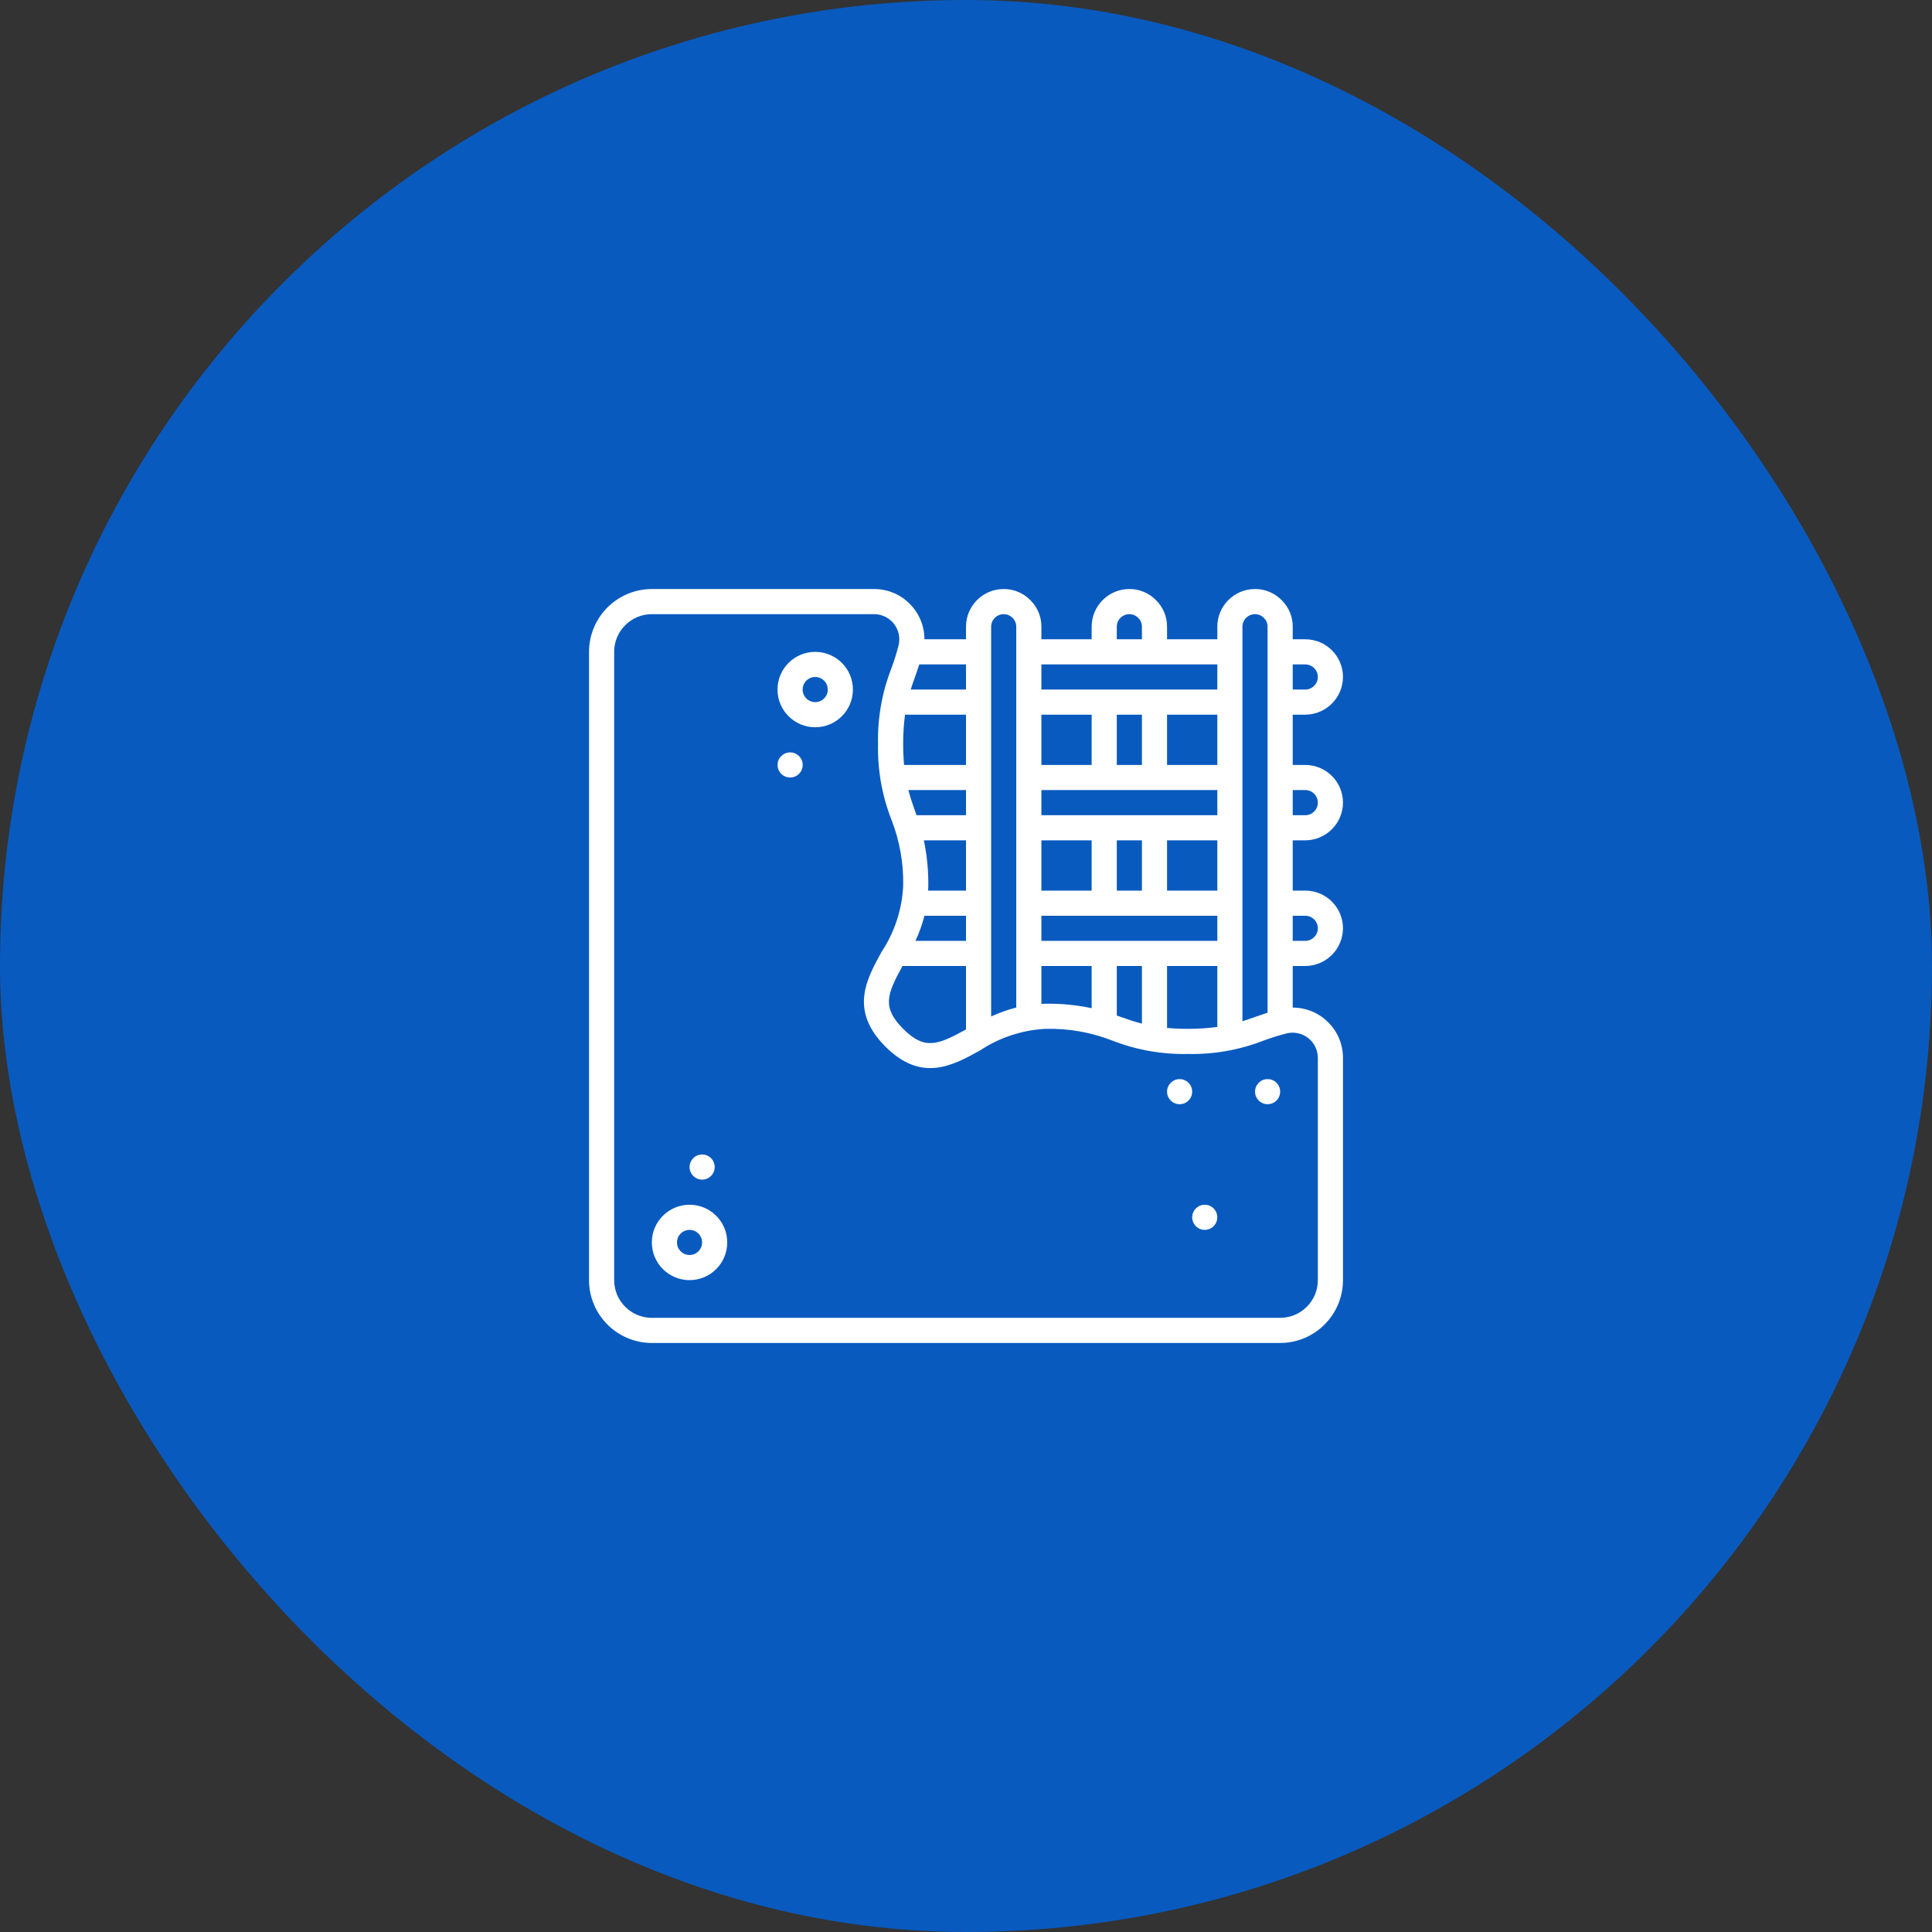 <svg width="82" height="82" viewBox="0 0 82 82" fill="none" xmlns="http://www.w3.org/2000/svg">
<rect x="0" y="0" width="82" height="82" fill="#333333" stroke="none"/>
<rect width="82" height="82" rx="41" fill="#085ABF"/>
<g clip-path="url(#clip0_499_10815)">
<path d="M55.4 30.333C56.282 30.329 56.996 29.615 57 28.733C57 27.85 56.284 27.133 55.4 27.133H54.867V26.6C54.87 26.178 54.702 25.772 54.401 25.476C54.103 25.169 53.694 24.997 53.267 25C52.383 25 51.667 25.716 51.667 26.6V27.133H49.533V26.6C49.536 26.178 49.368 25.772 49.067 25.476C48.77 25.169 48.361 24.997 47.933 25C47.05 25 46.333 25.716 46.333 26.6V27.133H44.2V26.6C44.203 26.178 44.035 25.772 43.734 25.476C43.437 25.169 43.027 24.997 42.6 25C41.716 25 41 25.716 41 26.6V27.133H39.235C39.235 25.955 38.28 25 37.102 25H27.667C26.195 25.002 25.002 26.195 25 27.667V54.333C25.002 55.805 26.195 56.998 27.667 57H54.333C55.805 56.998 56.998 55.805 57 54.333V44.899C57 43.72 56.045 42.765 54.867 42.765V41H55.4C56.282 40.996 56.996 40.282 57 39.4C57 38.516 56.284 37.8 55.4 37.8H54.867V35.667H55.4C56.282 35.662 56.996 34.949 57 34.067C57 33.183 56.284 32.467 55.4 32.467H54.867V30.333H55.4V30.333ZM55.4 28.2C55.694 28.2 55.933 28.439 55.933 28.733C55.934 28.877 55.875 29.015 55.77 29.114C55.672 29.212 55.539 29.268 55.4 29.267H54.867V28.2H55.4ZM52.733 26.6C52.733 26.305 52.972 26.067 53.267 26.067C53.41 26.067 53.548 26.126 53.646 26.23C53.746 26.327 53.801 26.461 53.8 26.6V42.982C53.614 43.042 53.438 43.103 53.267 43.164C53.095 43.224 52.916 43.287 52.733 43.344V26.6ZM48.467 30.333V32.467H47.4V30.333H48.467ZM51.667 30.333V32.467H49.533V30.333H51.667ZM44.2 39.933V38.867H51.667V39.933H44.2ZM51.667 33.533V34.6H44.2V33.533H51.667ZM47.4 37.8V35.667H48.467V37.8H47.4ZM44.2 37.8V35.667H46.333V37.8H44.2ZM49.533 35.667H51.667V37.8H49.533V35.667ZM46.333 32.467H44.2V30.333H46.333V32.467ZM44.2 41H46.333V42.79C45.69 42.655 45.033 42.591 44.375 42.6C44.315 42.6 44.259 42.607 44.2 42.609V41H44.2ZM47.4 41H48.467V43.447C48.147 43.364 47.863 43.265 47.575 43.164L47.4 43.102V41ZM49.533 41H51.667V43.586C51.254 43.642 50.837 43.669 50.421 43.667C50.087 43.667 49.797 43.652 49.533 43.628V41H49.533ZM47.4 26.6C47.4 26.305 47.639 26.067 47.933 26.067C48.077 26.067 48.214 26.126 48.313 26.23C48.413 26.327 48.468 26.461 48.467 26.6V27.133H47.4V26.6H47.4ZM51.667 28.2V29.267H44.2V28.2H51.667ZM42.067 26.6C42.067 26.305 42.305 26.067 42.6 26.067C42.744 26.067 42.881 26.126 42.98 26.23C43.079 26.327 43.135 26.461 43.133 26.6V42.763C42.767 42.857 42.41 42.984 42.067 43.142V26.6H42.067ZM39.211 35.667H41V37.8H39.391C39.391 37.74 39.4 37.682 39.4 37.621C39.409 36.964 39.345 36.309 39.211 35.667ZM41 32.467H38.372C38.348 32.203 38.333 31.91 38.333 31.575C38.331 31.16 38.357 30.745 38.413 30.333H41V32.467ZM41 33.533V34.6H38.899C38.878 34.54 38.857 34.48 38.836 34.42C38.735 34.134 38.637 33.853 38.554 33.533H41ZM39.237 38.867H41V39.933H38.856C39.014 39.59 39.142 39.233 39.237 38.867ZM38.304 41H41V43.694C39.792 44.357 39.24 44.576 38.333 43.667C37.427 42.757 37.643 42.206 38.304 41ZM41 29.267H38.653C38.711 29.083 38.773 28.908 38.835 28.733C38.898 28.558 38.957 28.387 39.016 28.2H41V29.267ZM55.933 44.899V54.333C55.933 55.217 55.217 55.933 54.333 55.933H27.667C26.783 55.933 26.067 55.217 26.067 54.333V27.667C26.067 26.783 26.783 26.067 27.667 26.067H37.101C37.428 26.067 37.737 26.217 37.94 26.474C38.142 26.731 38.216 27.066 38.14 27.384C38.055 27.72 37.951 28.051 37.83 28.376C37.434 29.395 37.242 30.483 37.267 31.576C37.242 32.669 37.434 33.757 37.83 34.776C38.186 35.681 38.357 36.648 38.333 37.621C38.281 38.614 37.963 39.575 37.414 40.405C36.774 41.567 36.045 42.886 37.579 44.421C39.113 45.956 40.43 45.228 41.593 44.586C42.421 44.037 43.382 43.719 44.375 43.667C45.348 43.643 46.315 43.814 47.221 44.17C48.24 44.566 49.328 44.758 50.421 44.733C51.514 44.758 52.602 44.566 53.621 44.169C53.947 44.048 54.279 43.945 54.615 43.859C54.934 43.783 55.269 43.858 55.526 44.06C55.783 44.263 55.933 44.572 55.933 44.899ZM55.4 38.867C55.694 38.867 55.933 39.105 55.933 39.4C55.934 39.544 55.875 39.681 55.77 39.78C55.672 39.879 55.539 39.934 55.4 39.933H54.867V38.867H55.4V38.867ZM55.4 33.533C55.694 33.533 55.933 33.772 55.933 34.067C55.934 34.211 55.875 34.348 55.77 34.447C55.672 34.546 55.539 34.601 55.4 34.6H54.867V33.533L55.4 33.533Z" fill="white"/>
<path d="M29.266 51.133C28.382 51.133 27.666 51.849 27.666 52.733C27.666 53.617 28.382 54.333 29.266 54.333C30.15 54.333 30.866 53.617 30.866 52.733C30.866 51.849 30.15 51.133 29.266 51.133ZM29.266 53.266C28.971 53.266 28.733 53.027 28.733 52.733C28.733 52.438 28.971 52.2 29.266 52.2C29.561 52.2 29.799 52.438 29.799 52.733C29.799 53.027 29.561 53.266 29.266 53.266Z" fill="white"/>
<path d="M34.6 27.667C33.716 27.667 33 28.383 33 29.267C33 30.151 33.716 30.867 34.6 30.867C35.484 30.867 36.2 30.151 36.2 29.267C36.2 28.383 35.484 27.667 34.6 27.667ZM34.6 29.8C34.306 29.8 34.067 29.562 34.067 29.267C34.067 28.973 34.306 28.734 34.6 28.734C34.895 28.734 35.133 28.973 35.133 29.267C35.133 29.562 34.895 29.8 34.6 29.8Z" fill="white"/>
<path d="M29.801 50.067C30.095 50.067 30.334 49.828 30.334 49.533C30.334 49.239 30.095 49 29.801 49C29.506 49 29.268 49.239 29.268 49.533C29.268 49.828 29.506 50.067 29.801 50.067Z" fill="white"/>
<path d="M33.535 33C33.83 33 34.069 32.761 34.069 32.467C34.069 32.172 33.83 31.934 33.535 31.934C33.241 31.934 33.002 32.172 33.002 32.467C33.002 32.761 33.241 33 33.535 33Z" fill="white"/>
<path d="M53.801 46.866C54.095 46.866 54.334 46.628 54.334 46.333C54.334 46.039 54.095 45.8 53.801 45.8C53.506 45.8 53.268 46.039 53.268 46.333C53.268 46.628 53.506 46.866 53.801 46.866Z" fill="white"/>
<path fill-rule="evenodd" clip-rule="evenodd" d="M50.806 51.246C50.636 51.378 50.562 51.6 50.619 51.808C50.676 52.017 50.853 52.17 51.067 52.196C51.282 52.223 51.491 52.118 51.597 51.93C51.703 51.742 51.686 51.508 51.553 51.339C51.372 51.107 51.038 51.066 50.806 51.246Z" fill="white"/>
<path fill-rule="evenodd" clip-rule="evenodd" d="M49.74 45.913C49.569 46.045 49.495 46.267 49.552 46.475C49.609 46.684 49.786 46.837 50.001 46.863C50.215 46.89 50.424 46.785 50.531 46.597C50.637 46.409 50.62 46.175 50.487 46.005C50.306 45.774 49.972 45.733 49.74 45.913Z" fill="white"/>
</g>
<defs>
<clipPath id="clip0_499_10815">
<rect width="32" height="32" fill="white" transform="translate(25 25)"/>
</clipPath>
</defs>
</svg>
